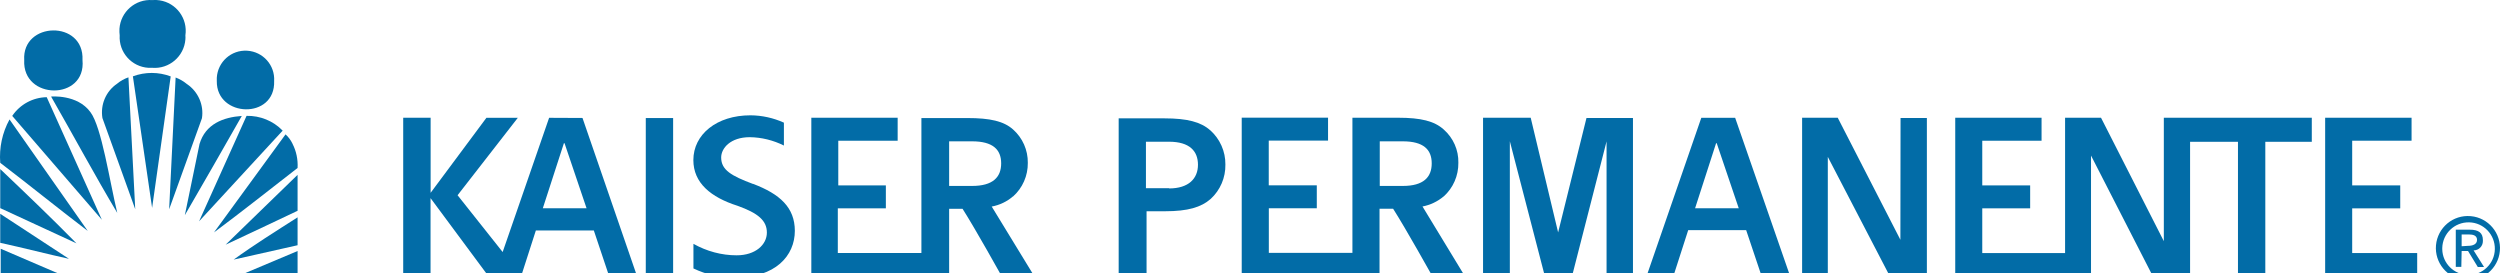 <?xml version="1.0" encoding="UTF-8"?>
<svg id="Layer_1" data-name="Layer 1" xmlns="http://www.w3.org/2000/svg" width="320" height="35" viewBox="0 0 320 35">
  <defs>
    <style>
      .cls-1 {
        fill: #026ca7;
      }
    </style>
  </defs>
  <g id="Layer_2" data-name="Layer 2">
    <g id="Layer_1-2" data-name="Layer 1-2">
      <g id="Layer_2-2" data-name="Layer 2-2">
        <g id="Layer_1-2-2" data-name="Layer 1-2-2">
          <path class="cls-1" d="M23.95,10.78c-.44-.37-.94-.66-1.47-.86l-.83,16.87,4.2-11.66c.26-1.69-.48-3.38-1.89-4.35Z"/>
          <path class="cls-1" d="M17.01,9.77l2.46,16.84,2.38-16.83c-1.56-.59-3.28-.59-4.84-.01Z"/>
          <path class="cls-1" d="M14.98,10.72c-1.43.97-2.15,2.69-1.87,4.39l4.2,11.67-.87-16.88c-.53.18-1.03.46-1.46.82Z"/>
          <path class="cls-1" d="M6.54,12.36c2.82,4.91,5.65,10.18,8.47,14.89-.99-4.12-2-10.98-3.43-12.89-1.68-2.32-5.04-2-5.04-2Z"/>
          <path class="cls-1" d="M1.56,14.83l11.48,13.3-7.06-15.69c-1.77.03-3.42.92-4.41,2.39Z"/>
          <path class="cls-1" d="M25.54,18.43l-1.88,9.11c2.46-4.26,4.91-8.49,7.29-12.7-2.38.17-4.65,1.03-5.41,3.59Z"/>
          <path class="cls-1" d="M31.56,14.83l-6.08,13.5,10.7-11.61c-1.21-1.25-2.89-1.93-4.63-1.89Z"/>
          <path class="cls-1" d="M.03,20.84c3.77,2.88,7.43,5.85,11.2,8.72L1.22,15.29C.29,16.98-.12,18.91.03,20.84Z"/>
          <path class="cls-1" d="M37.44,18.39c-.22-.45-.52-.86-.89-1.19l-9.16,12.55c3.64-2.71,7.14-5.49,10.7-8.25.06-1.07-.16-2.15-.65-3.1Z"/>
          <path class="cls-1" d="M.03,26.64l9.76,4.51C6.62,27.92,3.34,24.79.03,21.64v5.01Z"/>
          <path class="cls-1" d="M38.09,26.98v-4.6l-9.21,8.94c3.09-1.43,6.01-2.83,9.21-4.34Z"/>
          <path class="cls-1" d="M.03,31.08c2.94.64,6.14,1.47,8.8,2.05L.03,27.37v3.71Z"/>
          <path class="cls-1" d="M38.09,31.39v-3.57c-2.76,1.76-5.65,3.57-8.18,5.41l8.18-1.84Z"/>
          <polygon class="cls-1" points=".09 35.53 8.68 35.53 .09 31.84 .09 35.53"/>
          <path class="cls-1" d="M38.09,35.53v-3.4c-2.82,1.19-5.28,2.22-7.95,3.35l7.95.05Z"/>
          <path class="cls-1" d="M35.09,10.37c.12-2.03-1.43-3.76-3.46-3.88-2.03-.12-3.76,1.43-3.88,3.46,0,.14,0,.28,0,.42-.08,4.7,7.52,4.96,7.34,0Z"/>
          <path class="cls-1" d="M10.56,7.69c.24-5.16-7.77-4.96-7.46,0-.27,5.15,7.95,5.22,7.46,0Z"/>
          <path class="cls-1" d="M19.49,8.68c2.17.17,4.07-1.46,4.24-3.63.01-.17.02-.34,0-.52.32-2.16-1.16-4.17-3.32-4.49-.3-.05-.61-.06-.91-.03-2.18-.15-4.06,1.5-4.21,3.67-.02.28,0,.57.03.85-.13,2.16,1.52,4.02,3.68,4.15.16,0,.32,0,.48,0Z"/>
          <rect class="cls-1" x="82.66" y="15.11" width="3.5" height="20.22"/>
          <path class="cls-1" d="M70.29,15.07l-5.95,17.19-5.77-7.27,7.71-9.91h-4.02l-7.14,9.6v-9.61h-3.51v20.22h3.5v-9.93l7.4,9.98h4.2l1.88-5.84h7.42l1.95,5.82h3.57l-6.97-20.22-4.27-.02ZM69.48,26.66l2.7-8.33h.08l2.82,8.33h-5.6Z"/>
          <path class="cls-1" d="M199.44,29.75l-3.51-14.68h-6.1v20.22h3.43v-17.21l4.47,17.23h3.5l4.41-17.21v17.21h3.38V15.1h-5.95l-3.63,14.65Z"/>
          <path class="cls-1" d="M217.77,15.07l-6.99,20.22h3.43l1.88-5.83h7.42l1.96,5.84h3.65l-7.02-20.22h-4.33ZM216.97,26.66l2.69-8.33h.08l2.82,8.33h-5.59Z"/>
          <path class="cls-1" d="M243.26,30.71l-8.03-15.64h-4.56v20.22h3.29v-15.21l7.92,15.24h4.76V15.1h-3.37l-.02,15.62Z"/>
          <path class="cls-1" d="M309.41,32.39h-8.33v-5.72h6.15v-2.94h-6.15v-5.72h7.6v-2.94h-11.06v20.22h11.78v-2.9Z"/>
          <path class="cls-1" d="M277.6,15.07h-.63v15.8l-8.04-15.8h-4.6v17.32h-10.6v-5.72h6.13v-2.94h-6.13v-5.72h7.59v-2.94h-11.05v20.22h17.38v-15.38l7.92,15.46h4.76v-17.22h6.13v17.17h3.5v-17.17h5.95v-3.08h-18.29Z"/>
          <path class="cls-1" d="M184.79,25.15c1.22-1.1,1.9-2.67,1.88-4.31.04-1.63-.65-3.19-1.88-4.27-1.19-1.07-2.91-1.5-5.82-1.5h-5.86v8.56h0v8.74h-10.7v-5.71h6.14v-2.94h-6.15v-5.72h7.59v-2.94h-11.05v20.22h17.64v-8.56h1.74c1.61,2.52,5.02,8.63,5.02,8.63h4.16l-5.42-8.92c1-.19,1.94-.64,2.72-1.3ZM176.61,23.8v-5.71h2.95c2.64,0,3.7,1.05,3.7,2.82s-1.05,2.89-3.7,2.89h-2.95Z"/>
          <path class="cls-1" d="M129.67,25.15c1.22-1.09,1.91-2.66,1.89-4.31.02-1.63-.67-3.19-1.89-4.27-1.19-1.06-2.93-1.46-5.85-1.46h-5.88v8.53h0v8.74h-10.7v-5.71h6.15v-2.94h-6.09v-5.72h7.6v-2.94h-11.05v20.22h17.64v-8.56h1.72c1.61,2.52,5.01,8.63,5.01,8.63h4.17l-5.45-8.92c1.01-.19,1.94-.63,2.72-1.3ZM121.49,23.8v-5.71h2.94c2.65,0,3.72,1.05,3.72,2.82s-1.06,2.89-3.72,2.89h-2.94Z"/>
          <path class="cls-1" d="M154.9,16.67c-1.19-1.06-2.94-1.52-5.85-1.52h-5.86v11.89h0v8.33h3.57v-8.33h2.38c2.91,0,4.61-.51,5.83-1.58,1.23-1.13,1.91-2.73,1.88-4.4.02-1.67-.69-3.27-1.94-4.39ZM149.63,24.09h-2.95v-5.95h2.95c2.63,0,3.71,1.19,3.71,2.95s-1.19,3.03-3.7,3.03v-.04Z"/>
          <path class="cls-1" d="M96.37,23.54c-2.75-1.03-4.06-1.78-4.06-3.38,0-1.19,1.19-2.6,3.66-2.6,1.52.02,3.01.39,4.37,1.07v-2.93c-1.35-.61-2.8-.93-4.28-.94-4.33,0-7.31,2.45-7.31,5.73,0,2.93,2.24,4.76,5.65,5.85,2.63.94,3.76,1.89,3.76,3.43s-1.45,2.91-3.87,2.91c-1.94,0-3.84-.52-5.53-1.47v3.15c1.65.79,3.45,1.2,5.28,1.19,5.23,0,7.7-2.82,7.7-6.01-.01-2.97-1.89-4.7-5.36-6.01Z"/>
          <path class="cls-1" d="M312.61,31.75c.04-1.86,1.58-3.33,3.44-3.29,1.86.04,3.33,1.58,3.29,3.44s-1.58,3.33-3.44,3.29c-1.8-.04-3.26-1.49-3.29-3.29v-.14ZM315.94,35.86c2.27-.03,4.08-1.88,4.06-4.15-.03-2.27-1.88-4.08-4.15-4.06s-4.08,1.88-4.06,4.15c.03,2.23,1.83,4.03,4.06,4.06h.1ZM315.09,32.13h.82l1.25,2.05h.8l-1.34-2.13c.66,0,1.19-.53,1.19-1.19,0-.02,0-.04,0-.06v-.06c0-.94-.55-1.34-1.67-1.34h-1.8v4.76h.71l.04-2.02ZM315.09,31.52v-1.51h.94c.5,0,1.03.12,1.03.69s-.54.77-1.19.77l-.79.05Z"/>
        </g>
      </g>
    </g>
  </g>
</svg>
